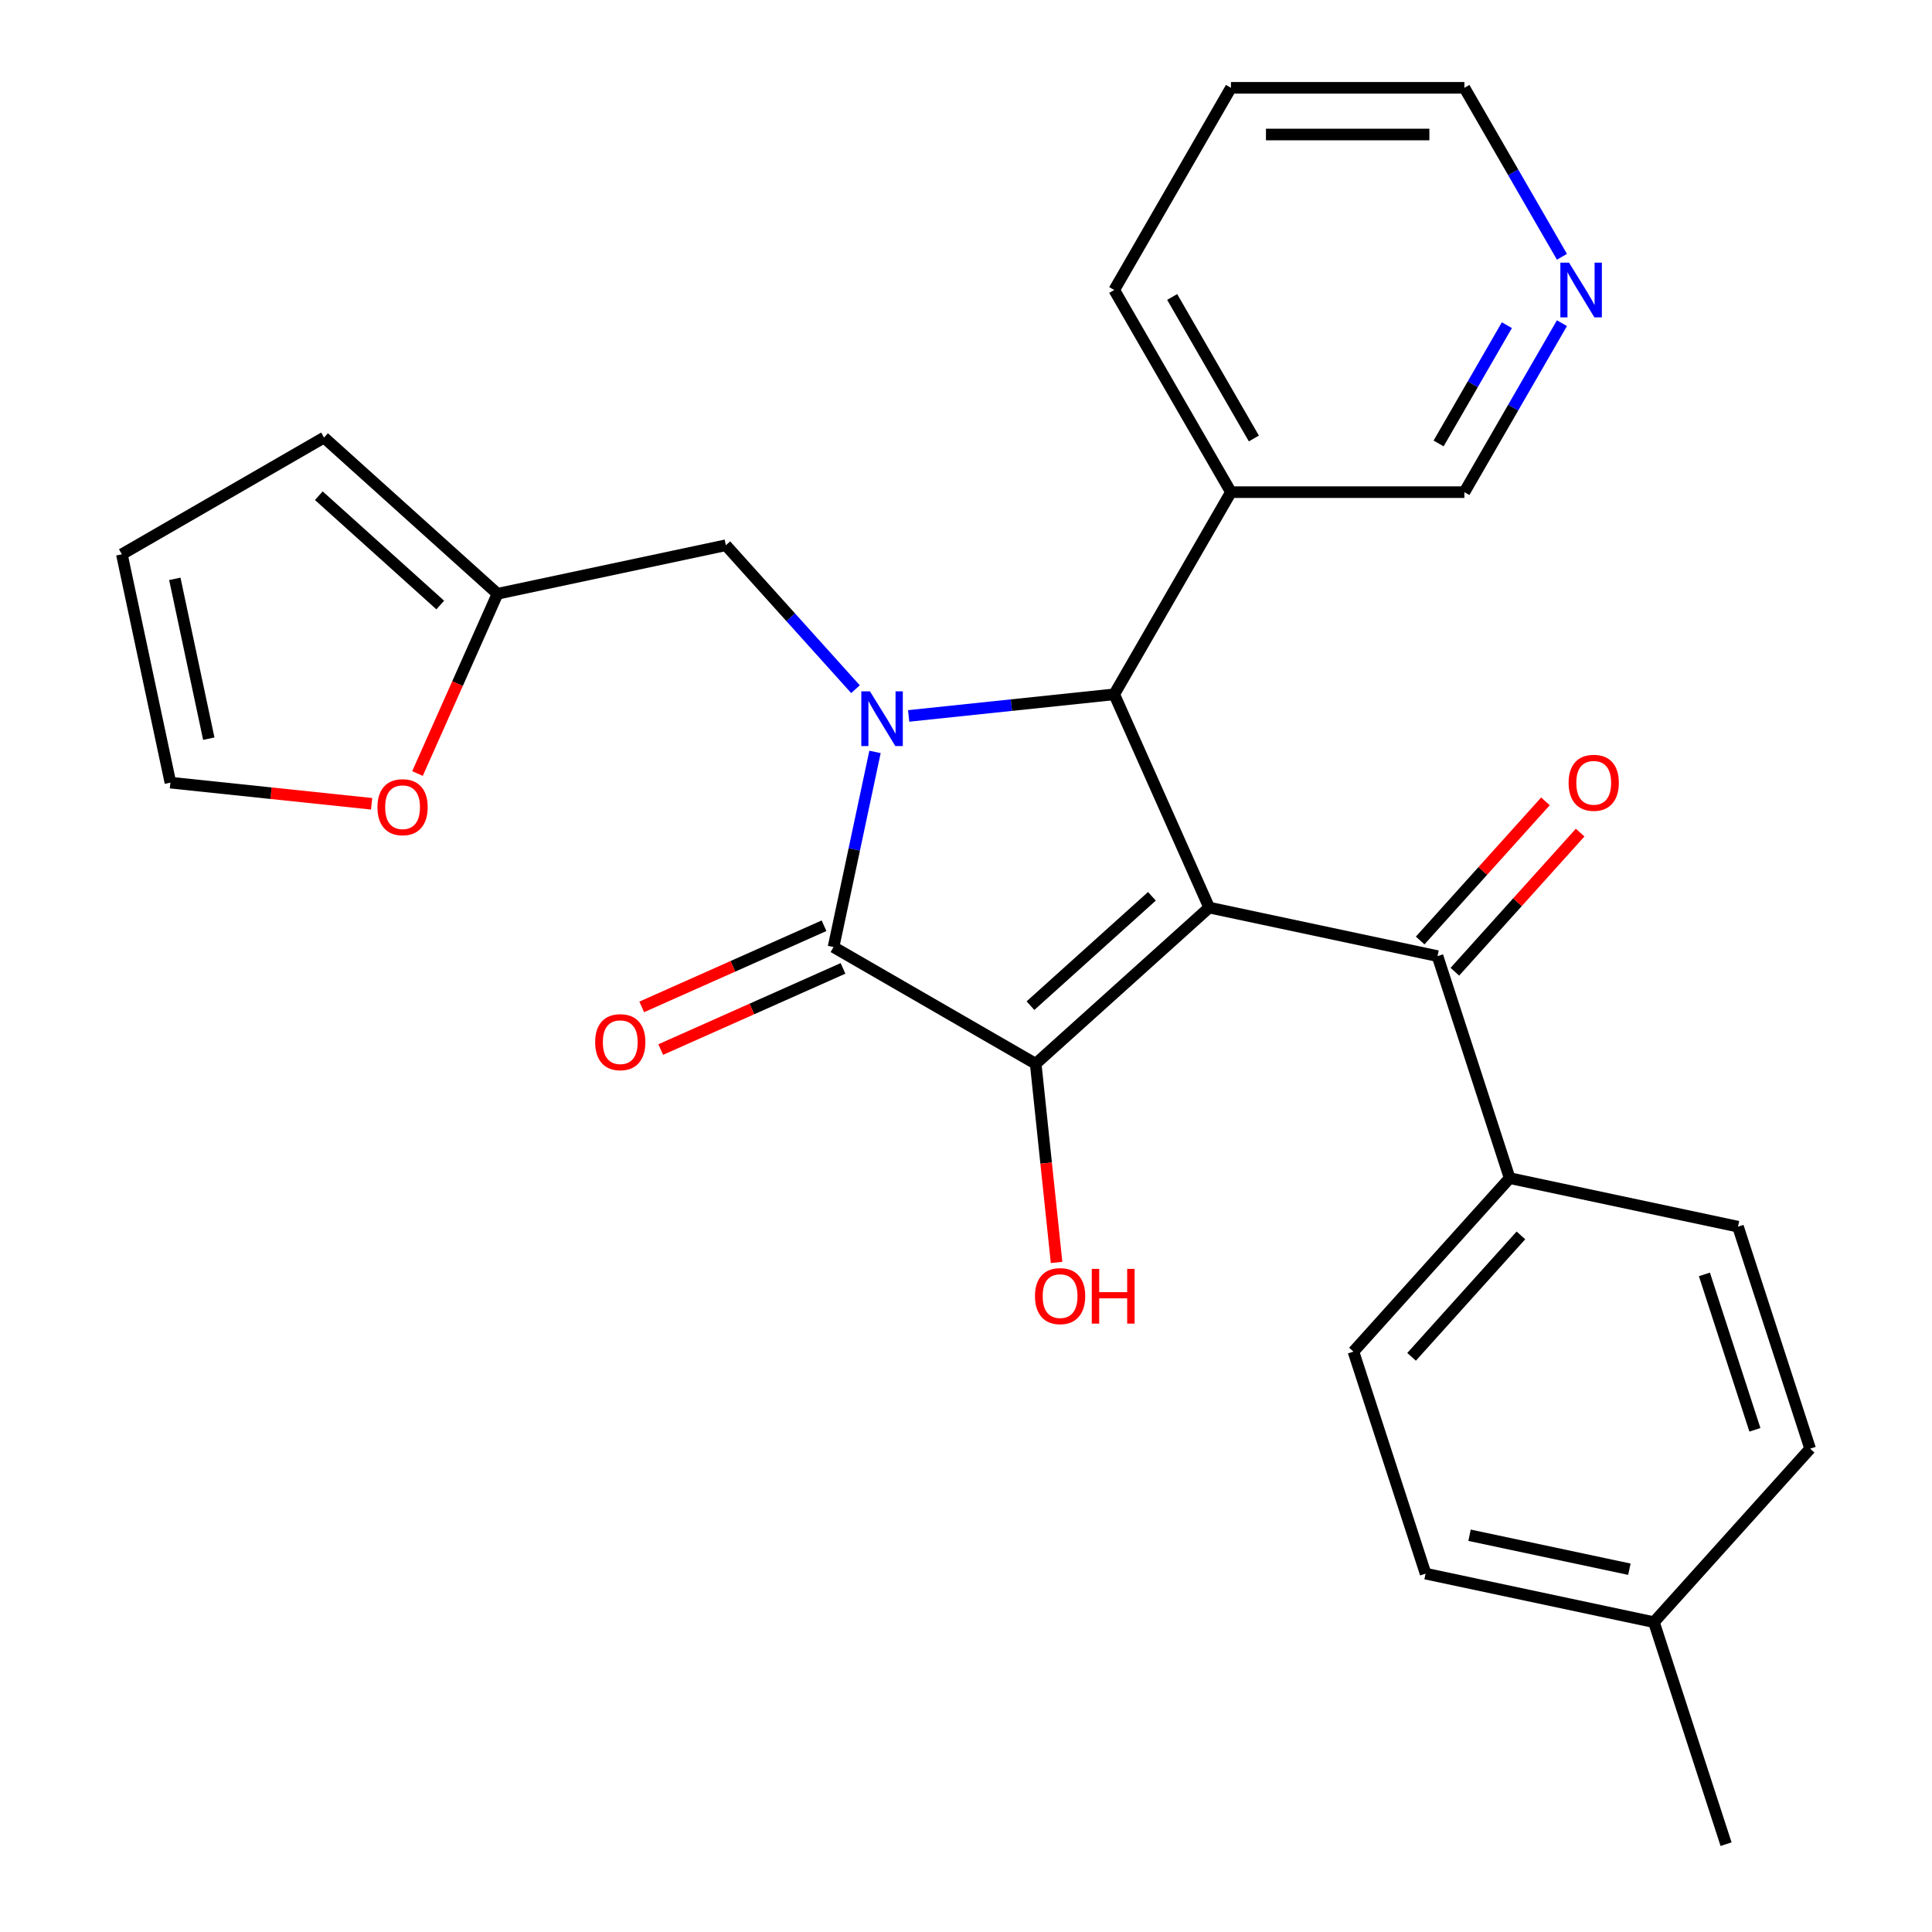 <?xml version='1.0' encoding='iso-8859-1'?>
<svg version='1.1' baseProfile='full'
              xmlns='http://www.w3.org/2000/svg'
                      xmlns:rdkit='http://www.rdkit.org/xml'
                      xmlns:xlink='http://www.w3.org/1999/xlink'
                  xml:space='preserve'
width='1000px' height='1000px' viewBox='0 0 1000 1000'>
<!-- END OF HEADER -->
<rect style='opacity:1.0;fill:#FFFFFF;stroke:none' width='1000' height='1000' x='0' y='0'> </rect>
<path class='bond-1' d='M 625.867,469.761 L 536.073,550.612' style='fill:none;fill-rule:evenodd;stroke:#000000;stroke-width:6px;stroke-linecap:butt;stroke-linejoin:miter;stroke-opacity:1' />
<path class='bond-1' d='M 596.227,463.93 L 533.372,520.526' style='fill:none;fill-rule:evenodd;stroke:#000000;stroke-width:6px;stroke-linecap:butt;stroke-linejoin:miter;stroke-opacity:1' />
<path class='bond-3' d='M 625.867,469.761 L 576.721,359.378' style='fill:none;fill-rule:evenodd;stroke:#000000;stroke-width:6px;stroke-linecap:butt;stroke-linejoin:miter;stroke-opacity:1' />
<path class='bond-4' d='M 625.867,469.761 L 744.056,494.883' style='fill:none;fill-rule:evenodd;stroke:#000000;stroke-width:6px;stroke-linecap:butt;stroke-linejoin:miter;stroke-opacity:1' />
<path class='bond-0' d='M 470.314,370.562 L 523.518,364.97' style='fill:none;fill-rule:evenodd;stroke:#0000FF;stroke-width:6px;stroke-linecap:butt;stroke-linejoin:miter;stroke-opacity:1' />
<path class='bond-0' d='M 523.518,364.97 L 576.721,359.378' style='fill:none;fill-rule:evenodd;stroke:#000000;stroke-width:6px;stroke-linecap:butt;stroke-linejoin:miter;stroke-opacity:1' />
<path class='bond-5' d='M 442.793,356.726 L 409.248,319.47' style='fill:none;fill-rule:evenodd;stroke:#0000FF;stroke-width:6px;stroke-linecap:butt;stroke-linejoin:miter;stroke-opacity:1' />
<path class='bond-5' d='M 409.248,319.47 L 375.703,282.215' style='fill:none;fill-rule:evenodd;stroke:#000000;stroke-width:6px;stroke-linecap:butt;stroke-linejoin:miter;stroke-opacity:1' />
<path class='bond-27' d='M 452.902,389.189 L 442.167,439.693' style='fill:none;fill-rule:evenodd;stroke:#0000FF;stroke-width:6px;stroke-linecap:butt;stroke-linejoin:miter;stroke-opacity:1' />
<path class='bond-27' d='M 442.167,439.693 L 431.432,490.197' style='fill:none;fill-rule:evenodd;stroke:#000000;stroke-width:6px;stroke-linecap:butt;stroke-linejoin:miter;stroke-opacity:1' />
<path class='bond-2' d='M 536.073,550.612 L 431.432,490.197' style='fill:none;fill-rule:evenodd;stroke:#000000;stroke-width:6px;stroke-linecap:butt;stroke-linejoin:miter;stroke-opacity:1' />
<path class='bond-12' d='M 536.073,550.612 L 541.477,602.025' style='fill:none;fill-rule:evenodd;stroke:#000000;stroke-width:6px;stroke-linecap:butt;stroke-linejoin:miter;stroke-opacity:1' />
<path class='bond-12' d='M 541.477,602.025 L 546.88,653.439' style='fill:none;fill-rule:evenodd;stroke:#FF0000;stroke-width:6px;stroke-linecap:butt;stroke-linejoin:miter;stroke-opacity:1' />
<path class='bond-8' d='M 426.517,479.159 L 379.336,500.166' style='fill:none;fill-rule:evenodd;stroke:#000000;stroke-width:6px;stroke-linecap:butt;stroke-linejoin:miter;stroke-opacity:1' />
<path class='bond-8' d='M 379.336,500.166 L 332.155,521.172' style='fill:none;fill-rule:evenodd;stroke:#FF0000;stroke-width:6px;stroke-linecap:butt;stroke-linejoin:miter;stroke-opacity:1' />
<path class='bond-8' d='M 436.346,501.236 L 389.165,522.242' style='fill:none;fill-rule:evenodd;stroke:#000000;stroke-width:6px;stroke-linecap:butt;stroke-linejoin:miter;stroke-opacity:1' />
<path class='bond-8' d='M 389.165,522.242 L 341.984,543.249' style='fill:none;fill-rule:evenodd;stroke:#FF0000;stroke-width:6px;stroke-linecap:butt;stroke-linejoin:miter;stroke-opacity:1' />
<path class='bond-6' d='M 576.721,359.378 L 637.136,254.737' style='fill:none;fill-rule:evenodd;stroke:#000000;stroke-width:6px;stroke-linecap:butt;stroke-linejoin:miter;stroke-opacity:1' />
<path class='bond-9' d='M 744.056,494.883 L 781.394,609.799' style='fill:none;fill-rule:evenodd;stroke:#000000;stroke-width:6px;stroke-linecap:butt;stroke-linejoin:miter;stroke-opacity:1' />
<path class='bond-11' d='M 753.035,502.968 L 785.455,466.962' style='fill:none;fill-rule:evenodd;stroke:#000000;stroke-width:6px;stroke-linecap:butt;stroke-linejoin:miter;stroke-opacity:1' />
<path class='bond-11' d='M 785.455,466.962 L 817.876,430.955' style='fill:none;fill-rule:evenodd;stroke:#FF0000;stroke-width:6px;stroke-linecap:butt;stroke-linejoin:miter;stroke-opacity:1' />
<path class='bond-11' d='M 735.076,486.798 L 767.497,450.792' style='fill:none;fill-rule:evenodd;stroke:#000000;stroke-width:6px;stroke-linecap:butt;stroke-linejoin:miter;stroke-opacity:1' />
<path class='bond-11' d='M 767.497,450.792 L 799.917,414.785' style='fill:none;fill-rule:evenodd;stroke:#FF0000;stroke-width:6px;stroke-linecap:butt;stroke-linejoin:miter;stroke-opacity:1' />
<path class='bond-7' d='M 375.703,282.215 L 257.514,307.337' style='fill:none;fill-rule:evenodd;stroke:#000000;stroke-width:6px;stroke-linecap:butt;stroke-linejoin:miter;stroke-opacity:1' />
<path class='bond-21' d='M 637.136,254.737 L 757.965,254.737' style='fill:none;fill-rule:evenodd;stroke:#000000;stroke-width:6px;stroke-linecap:butt;stroke-linejoin:miter;stroke-opacity:1' />
<path class='bond-23' d='M 637.136,254.737 L 576.721,150.096' style='fill:none;fill-rule:evenodd;stroke:#000000;stroke-width:6px;stroke-linecap:butt;stroke-linejoin:miter;stroke-opacity:1' />
<path class='bond-23' d='M 649.002,226.958 L 606.711,153.709' style='fill:none;fill-rule:evenodd;stroke:#000000;stroke-width:6px;stroke-linecap:butt;stroke-linejoin:miter;stroke-opacity:1' />
<path class='bond-10' d='M 257.514,307.337 L 236.801,353.858' style='fill:none;fill-rule:evenodd;stroke:#000000;stroke-width:6px;stroke-linecap:butt;stroke-linejoin:miter;stroke-opacity:1' />
<path class='bond-10' d='M 236.801,353.858 L 216.089,400.379' style='fill:none;fill-rule:evenodd;stroke:#FF0000;stroke-width:6px;stroke-linecap:butt;stroke-linejoin:miter;stroke-opacity:1' />
<path class='bond-13' d='M 257.514,307.337 L 167.72,226.486' style='fill:none;fill-rule:evenodd;stroke:#000000;stroke-width:6px;stroke-linecap:butt;stroke-linejoin:miter;stroke-opacity:1' />
<path class='bond-13' d='M 227.875,313.168 L 165.019,256.572' style='fill:none;fill-rule:evenodd;stroke:#000000;stroke-width:6px;stroke-linecap:butt;stroke-linejoin:miter;stroke-opacity:1' />
<path class='bond-17' d='M 781.394,609.799 L 700.543,699.593' style='fill:none;fill-rule:evenodd;stroke:#000000;stroke-width:6px;stroke-linecap:butt;stroke-linejoin:miter;stroke-opacity:1' />
<path class='bond-17' d='M 787.225,639.438 L 730.63,702.294' style='fill:none;fill-rule:evenodd;stroke:#000000;stroke-width:6px;stroke-linecap:butt;stroke-linejoin:miter;stroke-opacity:1' />
<path class='bond-18' d='M 781.394,609.799 L 899.583,634.921' style='fill:none;fill-rule:evenodd;stroke:#000000;stroke-width:6px;stroke-linecap:butt;stroke-linejoin:miter;stroke-opacity:1' />
<path class='bond-14' d='M 192.347,416.036 L 140.274,410.563' style='fill:none;fill-rule:evenodd;stroke:#FF0000;stroke-width:6px;stroke-linecap:butt;stroke-linejoin:miter;stroke-opacity:1' />
<path class='bond-14' d='M 140.274,410.563 L 88.201,405.09' style='fill:none;fill-rule:evenodd;stroke:#000000;stroke-width:6px;stroke-linecap:butt;stroke-linejoin:miter;stroke-opacity:1' />
<path class='bond-16' d='M 167.72,226.486 L 63.079,286.901' style='fill:none;fill-rule:evenodd;stroke:#000000;stroke-width:6px;stroke-linecap:butt;stroke-linejoin:miter;stroke-opacity:1' />
<path class='bond-30' d='M 88.201,405.09 L 63.079,286.901' style='fill:none;fill-rule:evenodd;stroke:#000000;stroke-width:6px;stroke-linecap:butt;stroke-linejoin:miter;stroke-opacity:1' />
<path class='bond-30' d='M 108.07,382.337 L 90.485,299.605' style='fill:none;fill-rule:evenodd;stroke:#000000;stroke-width:6px;stroke-linecap:butt;stroke-linejoin:miter;stroke-opacity:1' />
<path class='bond-15' d='M 808.46,167.277 L 783.213,211.007' style='fill:none;fill-rule:evenodd;stroke:#0000FF;stroke-width:6px;stroke-linecap:butt;stroke-linejoin:miter;stroke-opacity:1' />
<path class='bond-15' d='M 783.213,211.007 L 757.965,254.737' style='fill:none;fill-rule:evenodd;stroke:#000000;stroke-width:6px;stroke-linecap:butt;stroke-linejoin:miter;stroke-opacity:1' />
<path class='bond-15' d='M 779.958,168.313 L 762.284,198.924' style='fill:none;fill-rule:evenodd;stroke:#0000FF;stroke-width:6px;stroke-linecap:butt;stroke-linejoin:miter;stroke-opacity:1' />
<path class='bond-15' d='M 762.284,198.924 L 744.611,229.535' style='fill:none;fill-rule:evenodd;stroke:#000000;stroke-width:6px;stroke-linecap:butt;stroke-linejoin:miter;stroke-opacity:1' />
<path class='bond-29' d='M 808.46,132.915 L 783.213,89.185' style='fill:none;fill-rule:evenodd;stroke:#0000FF;stroke-width:6px;stroke-linecap:butt;stroke-linejoin:miter;stroke-opacity:1' />
<path class='bond-29' d='M 783.213,89.185 L 757.965,45.455' style='fill:none;fill-rule:evenodd;stroke:#000000;stroke-width:6px;stroke-linecap:butt;stroke-linejoin:miter;stroke-opacity:1' />
<path class='bond-20' d='M 700.543,699.593 L 737.882,814.508' style='fill:none;fill-rule:evenodd;stroke:#000000;stroke-width:6px;stroke-linecap:butt;stroke-linejoin:miter;stroke-opacity:1' />
<path class='bond-19' d='M 899.583,634.921 L 936.921,749.836' style='fill:none;fill-rule:evenodd;stroke:#000000;stroke-width:6px;stroke-linecap:butt;stroke-linejoin:miter;stroke-opacity:1' />
<path class='bond-19' d='M 882.2,659.626 L 908.337,740.067' style='fill:none;fill-rule:evenodd;stroke:#000000;stroke-width:6px;stroke-linecap:butt;stroke-linejoin:miter;stroke-opacity:1' />
<path class='bond-22' d='M 936.921,749.836 L 856.07,839.63' style='fill:none;fill-rule:evenodd;stroke:#000000;stroke-width:6px;stroke-linecap:butt;stroke-linejoin:miter;stroke-opacity:1' />
<path class='bond-28' d='M 737.882,814.508 L 856.07,839.63' style='fill:none;fill-rule:evenodd;stroke:#000000;stroke-width:6px;stroke-linecap:butt;stroke-linejoin:miter;stroke-opacity:1' />
<path class='bond-28' d='M 760.634,794.639 L 843.367,812.224' style='fill:none;fill-rule:evenodd;stroke:#000000;stroke-width:6px;stroke-linecap:butt;stroke-linejoin:miter;stroke-opacity:1' />
<path class='bond-25' d='M 856.07,839.63 L 893.409,954.545' style='fill:none;fill-rule:evenodd;stroke:#000000;stroke-width:6px;stroke-linecap:butt;stroke-linejoin:miter;stroke-opacity:1' />
<path class='bond-26' d='M 576.721,150.096 L 637.136,45.455' style='fill:none;fill-rule:evenodd;stroke:#000000;stroke-width:6px;stroke-linecap:butt;stroke-linejoin:miter;stroke-opacity:1' />
<path class='bond-24' d='M 757.965,45.455 L 637.136,45.455' style='fill:none;fill-rule:evenodd;stroke:#000000;stroke-width:6px;stroke-linecap:butt;stroke-linejoin:miter;stroke-opacity:1' />
<path class='bond-24' d='M 739.84,69.62 L 655.26,69.62' style='fill:none;fill-rule:evenodd;stroke:#000000;stroke-width:6px;stroke-linecap:butt;stroke-linejoin:miter;stroke-opacity:1' />
<path  class='atom-1' d='M 450.293 357.848
L 459.573 372.848
Q 460.493 374.328, 461.973 377.008
Q 463.453 379.688, 463.533 379.848
L 463.533 357.848
L 467.293 357.848
L 467.293 386.168
L 463.413 386.168
L 453.453 369.768
Q 452.293 367.848, 451.053 365.648
Q 449.853 363.448, 449.493 362.768
L 449.493 386.168
L 445.813 386.168
L 445.813 357.848
L 450.293 357.848
' fill='#0000FF'/>
<path  class='atom-9' d='M 308.049 539.423
Q 308.049 532.623, 311.409 528.823
Q 314.769 525.023, 321.049 525.023
Q 327.329 525.023, 330.689 528.823
Q 334.049 532.623, 334.049 539.423
Q 334.049 546.303, 330.649 550.223
Q 327.249 554.103, 321.049 554.103
Q 314.809 554.103, 311.409 550.223
Q 308.049 546.343, 308.049 539.423
M 321.049 550.903
Q 325.369 550.903, 327.689 548.023
Q 330.049 545.103, 330.049 539.423
Q 330.049 533.863, 327.689 531.063
Q 325.369 528.223, 321.049 528.223
Q 316.729 528.223, 314.369 531.023
Q 312.049 533.823, 312.049 539.423
Q 312.049 545.143, 314.369 548.023
Q 316.729 550.903, 321.049 550.903
' fill='#FF0000'/>
<path  class='atom-11' d='M 195.368 417.8
Q 195.368 411, 198.728 407.2
Q 202.088 403.4, 208.368 403.4
Q 214.648 403.4, 218.008 407.2
Q 221.368 411, 221.368 417.8
Q 221.368 424.68, 217.968 428.6
Q 214.568 432.48, 208.368 432.48
Q 202.128 432.48, 198.728 428.6
Q 195.368 424.72, 195.368 417.8
M 208.368 429.28
Q 212.688 429.28, 215.008 426.4
Q 217.368 423.48, 217.368 417.8
Q 217.368 412.24, 215.008 409.44
Q 212.688 406.6, 208.368 406.6
Q 204.048 406.6, 201.688 409.4
Q 199.368 412.2, 199.368 417.8
Q 199.368 423.52, 201.688 426.4
Q 204.048 429.28, 208.368 429.28
' fill='#FF0000'/>
<path  class='atom-12' d='M 811.906 405.17
Q 811.906 398.37, 815.266 394.57
Q 818.626 390.77, 824.906 390.77
Q 831.186 390.77, 834.546 394.57
Q 837.906 398.37, 837.906 405.17
Q 837.906 412.05, 834.506 415.97
Q 831.106 419.85, 824.906 419.85
Q 818.666 419.85, 815.266 415.97
Q 811.906 412.09, 811.906 405.17
M 824.906 416.65
Q 829.226 416.65, 831.546 413.77
Q 833.906 410.85, 833.906 405.17
Q 833.906 399.61, 831.546 396.81
Q 829.226 393.97, 824.906 393.97
Q 820.586 393.97, 818.226 396.77
Q 815.906 399.57, 815.906 405.17
Q 815.906 410.89, 818.226 413.77
Q 820.586 416.65, 824.906 416.65
' fill='#FF0000'/>
<path  class='atom-13' d='M 535.703 670.86
Q 535.703 664.06, 539.063 660.26
Q 542.423 656.46, 548.703 656.46
Q 554.983 656.46, 558.343 660.26
Q 561.703 664.06, 561.703 670.86
Q 561.703 677.74, 558.303 681.66
Q 554.903 685.54, 548.703 685.54
Q 542.463 685.54, 539.063 681.66
Q 535.703 677.78, 535.703 670.86
M 548.703 682.34
Q 553.023 682.34, 555.343 679.46
Q 557.703 676.54, 557.703 670.86
Q 557.703 665.3, 555.343 662.5
Q 553.023 659.66, 548.703 659.66
Q 544.383 659.66, 542.023 662.46
Q 539.703 665.26, 539.703 670.86
Q 539.703 676.58, 542.023 679.46
Q 544.383 682.34, 548.703 682.34
' fill='#FF0000'/>
<path  class='atom-13' d='M 565.103 656.78
L 568.943 656.78
L 568.943 668.82
L 583.423 668.82
L 583.423 656.78
L 587.263 656.78
L 587.263 685.1
L 583.423 685.1
L 583.423 672.02
L 568.943 672.02
L 568.943 685.1
L 565.103 685.1
L 565.103 656.78
' fill='#FF0000'/>
<path  class='atom-16' d='M 812.12 135.936
L 821.4 150.936
Q 822.32 152.416, 823.8 155.096
Q 825.28 157.776, 825.36 157.936
L 825.36 135.936
L 829.12 135.936
L 829.12 164.256
L 825.24 164.256
L 815.28 147.856
Q 814.12 145.936, 812.88 143.736
Q 811.68 141.536, 811.32 140.856
L 811.32 164.256
L 807.64 164.256
L 807.64 135.936
L 812.12 135.936
' fill='#0000FF'/>
</svg>
